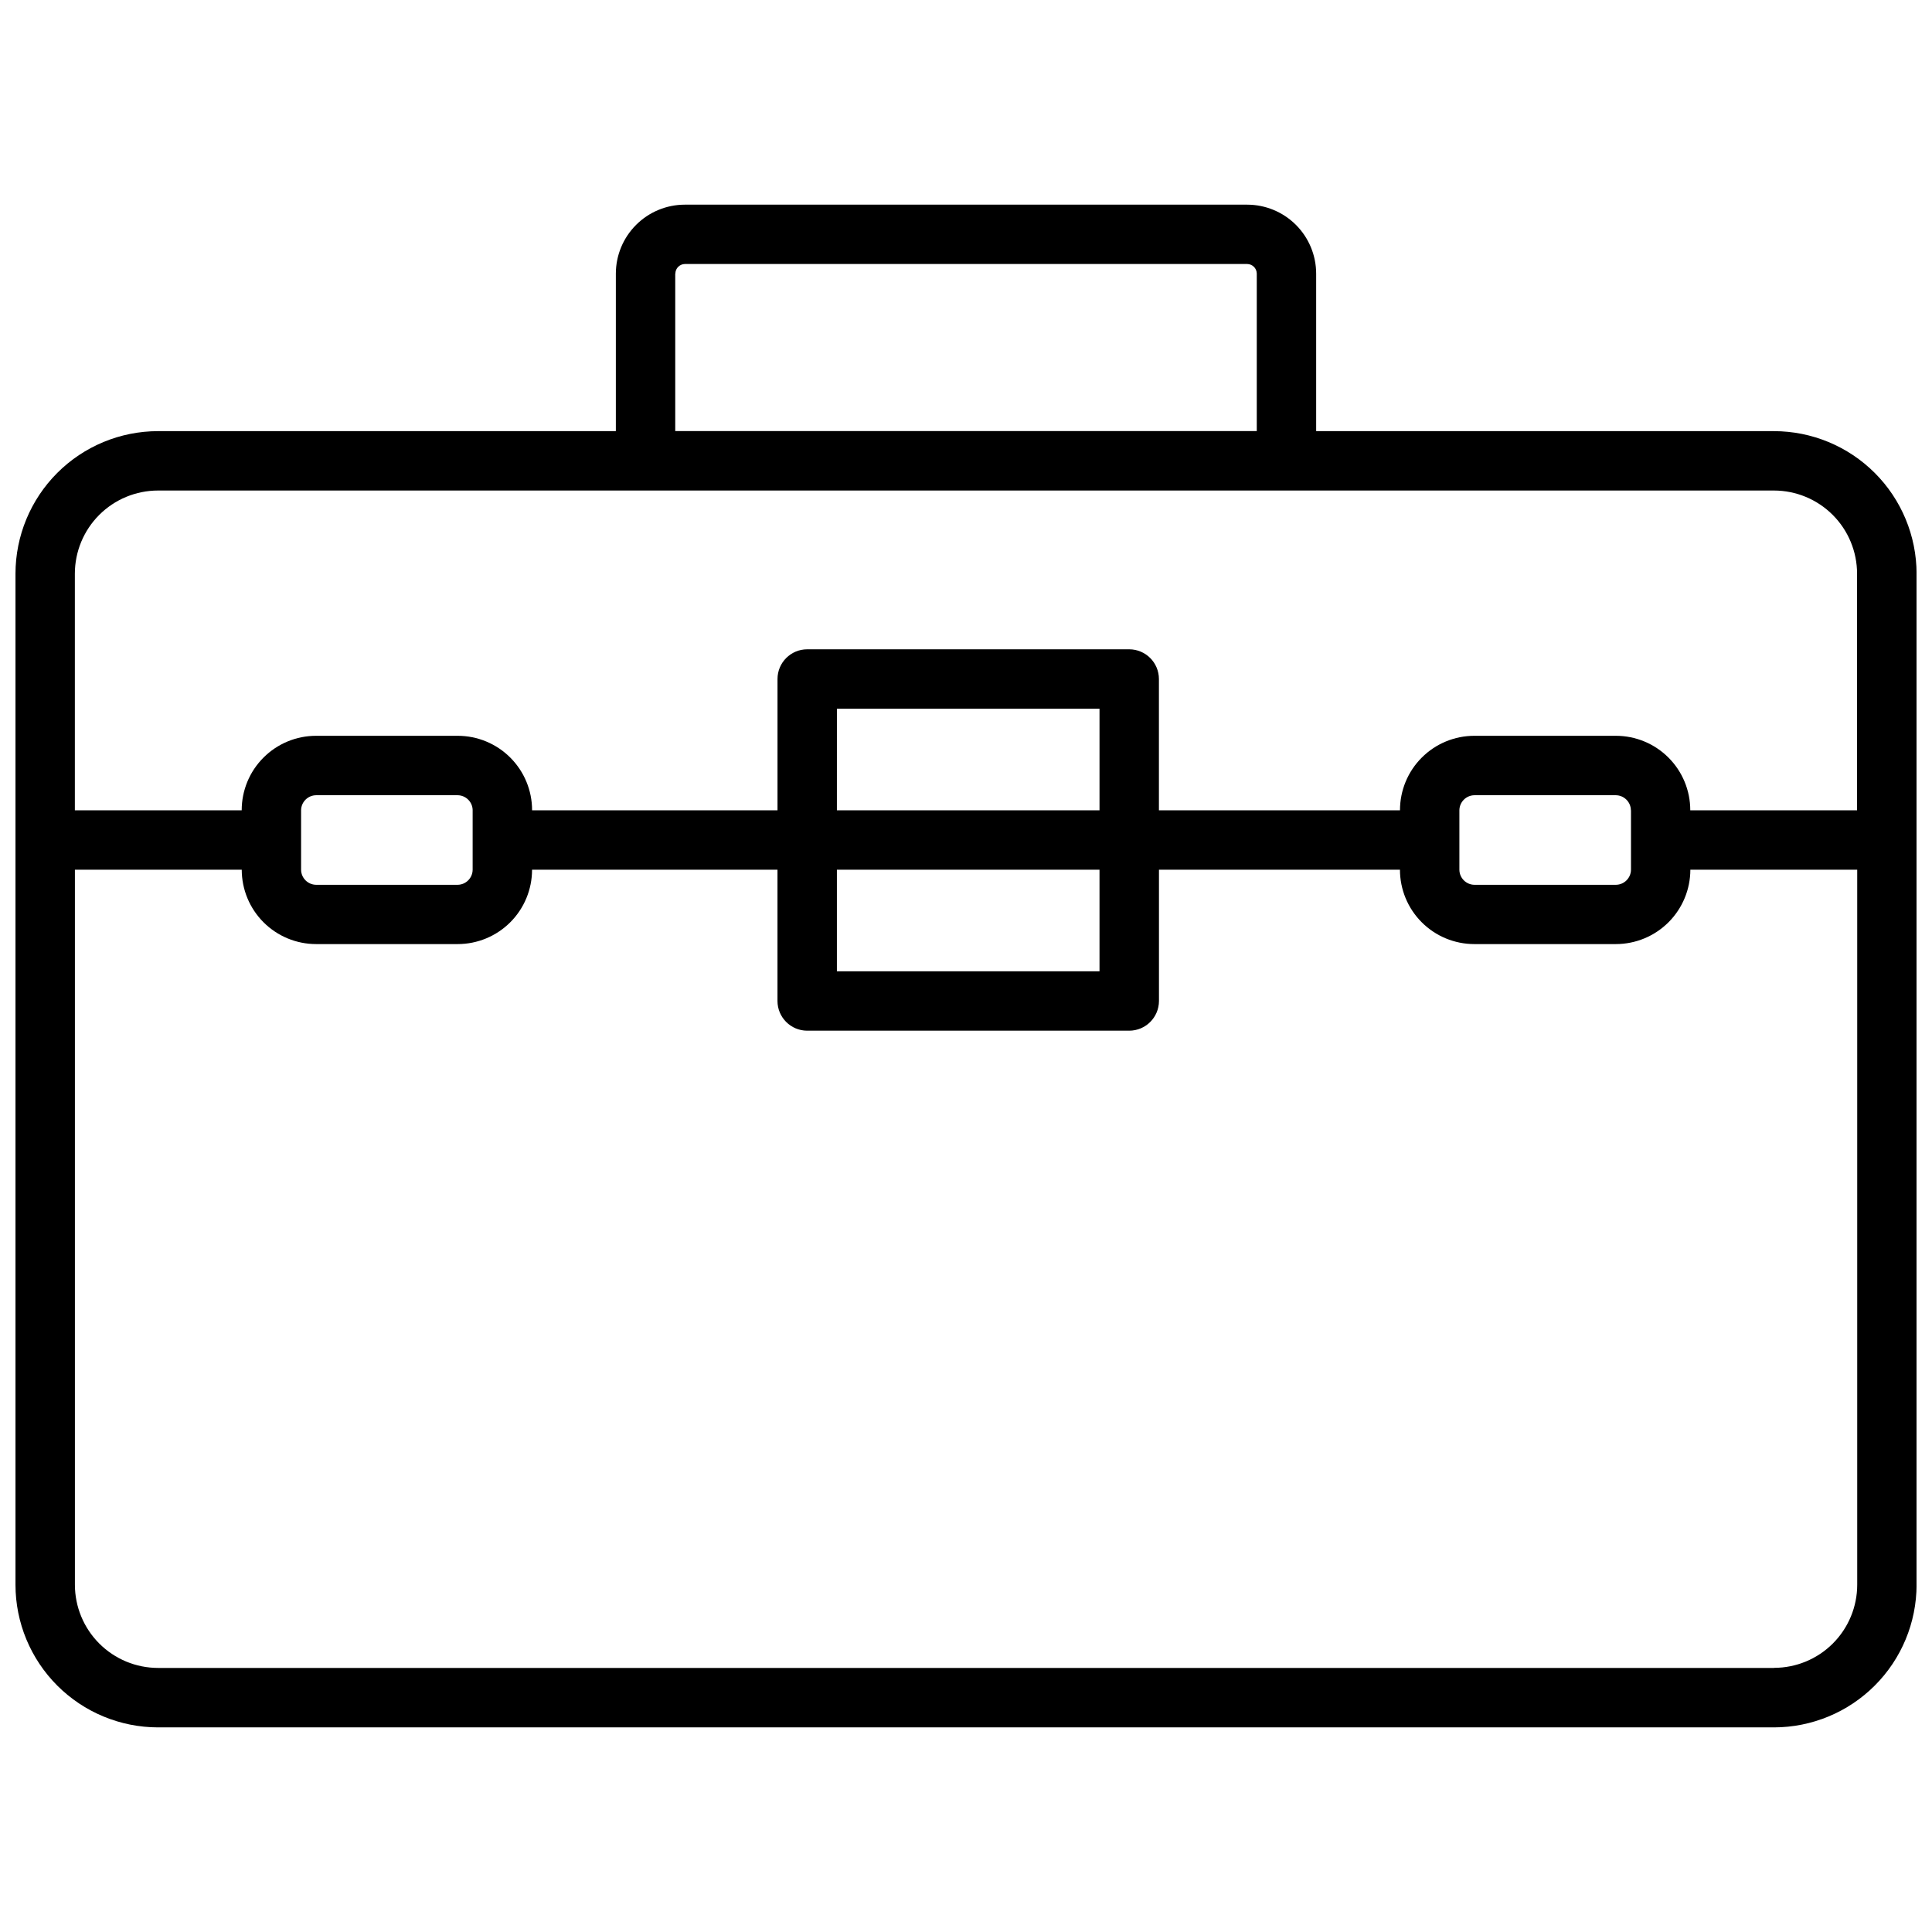 <?xml version="1.0" encoding="UTF-8"?>
<!-- Uploaded to: ICON Repo, www.svgrepo.com, Generator: ICON Repo Mixer Tools -->
<svg width="800px" height="800px" version="1.1" viewBox="144 144 512 512" xmlns="http://www.w3.org/2000/svg">
 <defs>
  <clipPath id="a">
   <path d="m148.09 198h503.81v404h-503.81z"/>
  </clipPath>
 </defs>
 <g clip-path="url(#a)">
  <path d="m614.12 586.02h-428.24c-5.84-0.008-11.441-2.336-15.57-6.465-4.133-4.133-6.453-9.734-6.461-15.578v-189.5h44.215c0 5.227 2.078 10.242 5.773 13.938 3.699 3.699 8.715 5.777 13.941 5.777h37.508c5.227 0 10.242-2.078 13.938-5.777 3.699-3.695 5.777-8.711 5.777-13.938h65.039v34.797-0.004c0.008 4.348 3.527 7.867 7.875 7.871h85.348c4.344-0.008 7.863-3.523 7.875-7.871v-34.793h63.863c0 5.227 2.074 10.242 5.773 13.938 3.695 3.699 8.711 5.777 13.938 5.777h37.535c5.227-0.012 10.234-2.09 13.93-5.785 3.695-3.695 5.777-8.703 5.785-13.93h44.219v189.48c0 5.84-2.32 11.441-6.445 15.574-4.129 4.133-9.727 6.457-15.566 6.465zm-344.86-227.31c-0.027-2.176-1.785-3.934-3.965-3.965h-37.531c-2.18 0.027-3.941 1.785-3.973 3.965v15.793c0.027 2.184 1.789 3.949 3.973 3.977h37.527c2.18-0.031 3.938-1.793 3.965-3.977v-15.793zm96.527 0.027 0.004-26.918h69.59v26.922zm0 15.742v26.926l69.594 0.004v-26.926zm210.41-15.77h0.004c-0.031-2.18-1.797-3.938-3.977-3.965h-37.508c-2.176 0.035-3.93 1.789-3.965 3.965v15.793c0.027 2.184 1.785 3.945 3.965 3.977h37.535c2.184-0.027 3.945-1.793 3.977-3.977v-15.793zm-390.31-84.715h428.24c5.84 0.008 11.438 2.332 15.566 6.465 4.125 4.129 6.445 9.73 6.449 15.57v62.707h-44.203v-0.027c0-5.227-2.078-10.242-5.777-13.938-3.695-3.699-8.711-5.777-13.938-5.777h-37.504c-5.227 0-10.242 2.078-13.938 5.777-3.699 3.695-5.773 8.711-5.773 13.938v0.027h-63.883v-34.789c-0.004-4.34-3.516-7.859-7.856-7.875h-85.348c-4.348 0-7.875 3.527-7.875 7.875v34.789h-65.039v-0.027c0-5.227-2.078-10.242-5.777-13.938-3.695-3.699-8.711-5.777-13.938-5.777h-37.527c-5.231 0-10.246 2.078-13.941 5.777-3.699 3.695-5.773 8.711-5.773 13.938v0.027h-44.215v-62.707c0.008-5.844 2.332-11.449 6.465-15.578 4.137-4.133 9.742-6.453 15.586-6.457zm137.09-57.5c0.02-1.391 1.141-2.512 2.531-2.531h149.01c1.395 0.016 2.519 1.137 2.539 2.531v41.738h-154.11v-41.719zm291.15 41.762h-121.33v-41.742c-0.004-4.844-1.934-9.488-5.359-12.918-3.426-3.426-8.074-5.352-12.918-5.359h-149.04c-4.844 0.008-9.488 1.934-12.914 5.363-3.426 3.426-5.356 8.07-5.359 12.914v41.738l-121.32 0.004c-10.02 0.008-19.625 3.988-26.711 11.074-7.082 7.086-11.066 16.691-11.074 26.711v267.95c0.008 10.02 3.992 19.625 11.078 26.711 7.082 7.082 16.688 11.066 26.707 11.074h428.24c10.02-0.012 19.621-3.996 26.703-11.082 7.086-7.082 11.07-16.684 11.082-26.703v-267.96c-0.012-10.016-4-19.617-11.082-26.699-7.086-7.082-16.688-11.062-26.703-11.074z" fill-rule="evenodd"/>
 </g>
</svg>